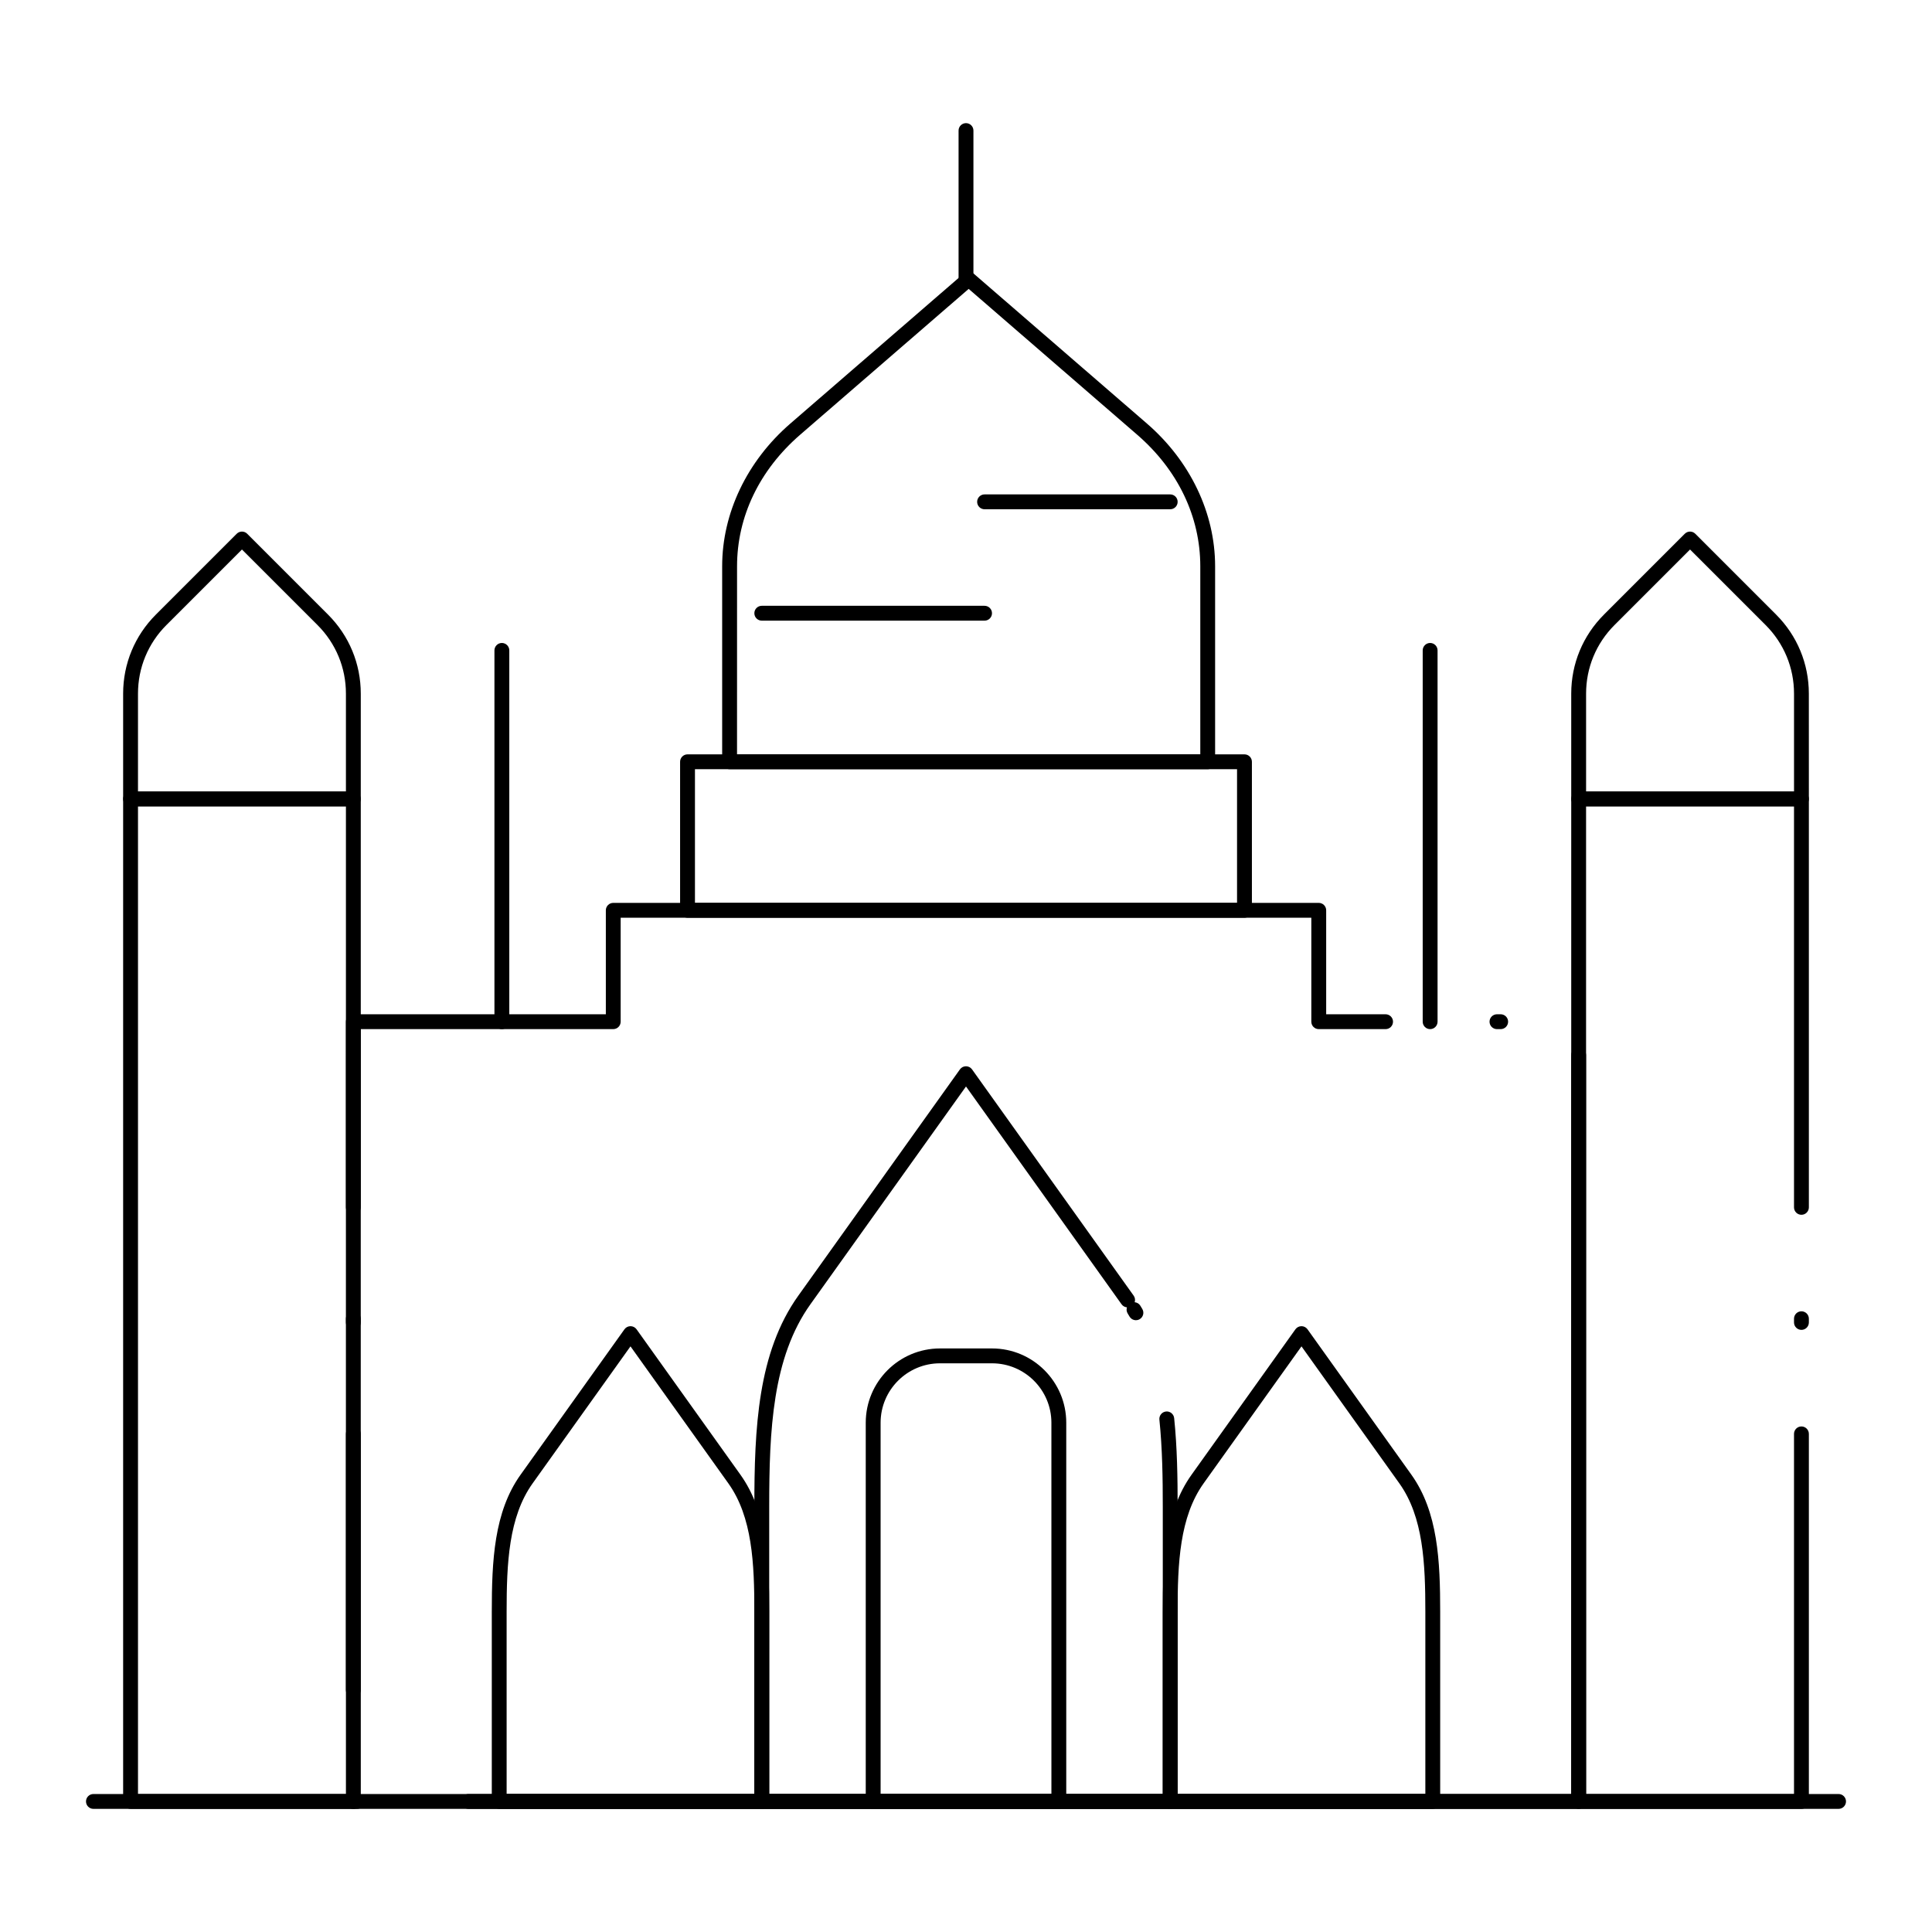 <?xml version="1.0" encoding="UTF-8"?>
<!-- Uploaded to: ICON Repo, www.svgrepo.com, Generator: ICON Repo Mixer Tools -->
<svg fill="#000000" width="800px" height="800px" version="1.1" viewBox="144 144 512 512" xmlns="http://www.w3.org/2000/svg">
 <g>
  <path d="m454.12 623.37h-108.24c-1.086 0-1.969-0.883-1.969-1.969v-78.113c0-20.875 0.891-40.859 11.656-55.93l42.828-59.965c0.367-0.516 0.965-0.824 1.602-0.824 0.637 0 1.23 0.309 1.602 0.824l42.832 59.965c0.375 0.523 0.453 1.172 0.273 1.742 0.598 0.055 1.164 0.379 1.5 0.93 0.18 0.289 0.352 0.578 0.523 0.871 0.555 0.938 0.238 2.144-0.695 2.695-0.938 0.555-2.144 0.238-2.695-0.695-0.16-0.273-0.324-0.543-0.488-0.812-0.312-0.508-0.367-1.102-0.199-1.629-0.551-0.051-1.078-0.332-1.426-0.816l-41.223-57.719-41.23 57.719c-10.086 14.125-10.922 33.434-10.922 53.645v76.145h104.3v-76.148c0-7.473-0.109-15.438-0.898-23.062-0.113-1.082 0.676-2.047 1.754-2.16 1.074-0.117 2.047 0.672 2.16 1.754 0.809 7.805 0.922 15.891 0.922 23.465l-0.004 78.121c0 1.086-0.883 1.969-1.969 1.969z"/>
  <path d="m345.88 623.37h-69.582c-1.086 0-1.969-0.883-1.969-1.969v-50.215c0-13.539 0.582-26.508 7.625-36.363l27.535-38.547c0.367-0.516 0.965-0.824 1.602-0.824 0.637 0 1.23 0.309 1.602 0.824l27.535 38.547c7.043 9.859 7.625 22.824 7.625 36.363l-0.004 50.215c0 1.086-0.883 1.969-1.969 1.969zm-67.617-3.938h65.648v-48.25c0-12.871-0.527-25.168-6.891-34.078l-25.934-36.305-25.934 36.305c-6.363 8.91-6.891 21.203-6.891 34.078z"/>
  <path d="m523.7 623.37h-69.586c-1.086 0-1.969-0.883-1.969-1.969v-50.215c0-13.539 0.582-26.508 7.625-36.363l27.531-38.547c0.371-0.516 0.965-0.824 1.602-0.824s1.23 0.309 1.602 0.824l27.535 38.547c7.039 9.859 7.625 22.824 7.625 36.363v50.215c0 1.086-0.879 1.969-1.965 1.969zm-67.617-3.938h65.648v-48.25c0-12.875-0.527-25.168-6.891-34.078l-25.934-36.305-25.934 36.305c-6.367 8.91-6.891 21.203-6.891 34.078z"/>
  <path d="m562.36 623.37h-294.22c-1.086 0-1.969-0.883-1.969-1.969 0-1.086 0.883-1.969 1.969-1.969h292.25v-195.82c0-1.086 0.883-1.969 1.969-1.969s1.969 0.883 1.969 1.969v197.79c0 1.086-0.883 1.969-1.969 1.969zm-323.74 0h-0.984c-1.086 0-1.969-0.883-1.969-1.969 0-1.086 0.883-1.969 1.969-1.969h0.984c1.086 0 1.969 0.883 1.969 1.969 0 1.086-0.883 1.969-1.969 1.969zm-0.984-29.52c-1.086 0-1.969-0.883-1.969-1.969l0.004-177.12c0-1.086 0.883-1.969 1.969-1.969h66.914v-27.551c0-1.086 0.883-1.969 1.969-1.969h186.96c1.086 0 1.969 0.883 1.969 1.969v27.551h15.742c1.086 0 1.969 0.883 1.969 1.969 0 1.086-0.883 1.969-1.969 1.969h-17.711c-1.086 0-1.969-0.883-1.969-1.969v-27.551h-183.03v27.551c0 1.086-0.883 1.969-1.969 1.969h-66.91v175.15c0 1.086-0.883 1.969-1.969 1.969zm304.06-177.12h-0.984c-1.086 0-1.969-0.883-1.969-1.969 0-1.086 0.883-1.969 1.969-1.969h0.984c1.086 0 1.969 0.883 1.969 1.969 0 1.086-0.883 1.969-1.969 1.969z"/>
  <path d="m473.8 387.21h-147.6c-1.086 0-1.969-0.883-1.969-1.969v-39.359c0-1.086 0.883-1.969 1.969-1.969h147.6c1.086 0 1.969 0.883 1.969 1.969v39.359c-0.004 1.086-0.883 1.969-1.973 1.969zm-145.63-3.938h143.66v-35.426l-143.66 0.004z"/>
  <path d="m400 219.93c-1.086 0-1.969-0.883-1.969-1.969v-39.359c0-1.086 0.883-1.969 1.969-1.969s1.969 0.883 1.969 1.969v39.359c-0.004 1.086-0.883 1.969-1.969 1.969z"/>
  <path d="m621.4 623.37h-59.039c-1.086 0-1.969-0.883-1.969-1.969v-265.68c0-1.086 0.883-1.969 1.969-1.969h59.039c1.086 0 1.969 0.883 1.969 1.969v108.24c0 1.086-0.883 1.969-1.969 1.969-1.086 0-1.969-0.883-1.969-1.969v-106.27h-55.105v261.75h55.105v-95.449c0-1.086 0.883-1.969 1.969-1.969 1.086 0 1.969 0.883 1.969 1.969v97.418c0 1.082-0.883 1.965-1.969 1.965zm0-126.94c-1.086 0-1.969-0.883-1.969-1.969v-0.984c0-1.086 0.883-1.969 1.969-1.969 1.086 0 1.969 0.883 1.969 1.969v0.984c0 1.09-0.883 1.969-1.969 1.969z"/>
  <path d="m621.4 357.69h-59.039c-1.086 0-1.969-0.883-1.969-1.969v-27.898c0-7.918 3.082-15.359 8.68-20.957l21.414-21.414c0.77-0.77 2.016-0.77 2.781 0l21.414 21.414c5.598 5.598 8.68 13.043 8.68 20.957l0.008 27.898c0 1.086-0.883 1.969-1.969 1.969zm-57.07-3.938h55.105v-25.93c0-6.867-2.672-13.32-7.527-18.176l-20.027-20.023-20.023 20.023c-4.856 4.856-7.527 11.309-7.527 18.176z"/>
  <path d="m464.05 347.85h-126.7c-1.086 0-1.969-0.883-1.969-1.969v-51.812c0-14.102 6.59-27.887 18.074-37.828l45.957-39.77c0.738-0.641 1.836-0.641 2.574 0l45.957 39.77c11.484 9.938 18.074 23.727 18.074 37.828v51.812c0 1.086-0.883 1.969-1.969 1.969zm-124.73-3.938h122.77v-49.844c0-13.148-5.934-25.523-16.711-34.852l-44.668-38.656-44.668 38.656c-10.777 9.328-16.715 21.703-16.715 34.852z"/>
  <path d="m237.64 623.37h-59.039c-1.086 0-1.969-0.883-1.969-1.969v-265.68c0-1.086 0.883-1.969 1.969-1.969h59.039c1.086 0 1.969 0.883 1.969 1.969v108.24c0 1.086-0.883 1.969-1.969 1.969-1.086 0-1.969-0.883-1.969-1.969l0.004-106.27h-55.105v261.75h55.105v-95.449c0-1.086 0.883-1.969 1.969-1.969s1.969 0.883 1.969 1.969v97.418c-0.004 1.082-0.887 1.965-1.973 1.965zm0-126.94c-1.086 0-1.969-0.883-1.969-1.969v-0.984c0-1.086 0.883-1.969 1.969-1.969 1.086 0 1.969 0.883 1.969 1.969v0.984c0 1.09-0.883 1.969-1.969 1.969z"/>
  <path d="m237.64 357.69h-59.039c-1.086 0-1.969-0.883-1.969-1.969v-27.898c0-7.918 3.082-15.359 8.684-20.957l21.414-21.414c0.766-0.77 2.016-0.77 2.781 0l21.414 21.414c5.602 5.598 8.684 13.039 8.684 20.957v27.898c0 1.086-0.883 1.969-1.969 1.969zm-57.07-3.938h55.105v-25.93c0-6.867-2.672-13.32-7.527-18.176l-20.027-20.023-20.023 20.023c-4.856 4.856-7.527 11.309-7.527 18.176z"/>
  <path d="m631.24 623.37h-462.48c-1.086 0-1.969-0.883-1.969-1.969 0-1.086 0.883-1.969 1.969-1.969h462.48c1.086 0 1.969 0.883 1.969 1.969 0 1.086-0.883 1.969-1.969 1.969z"/>
  <path d="m523 416.73c-1.086 0-1.969-0.883-1.969-1.969v-98.398c0-1.086 0.883-1.969 1.969-1.969s1.969 0.883 1.969 1.969v98.398c0 1.086-0.883 1.969-1.969 1.969z"/>
  <path d="m277 416.73c-1.086 0-1.969-0.883-1.969-1.969v-98.398c0-1.086 0.883-1.969 1.969-1.969s1.969 0.883 1.969 1.969v98.398c-0.004 1.086-0.883 1.969-1.969 1.969z"/>
  <path d="m404.92 308.48h-59.039c-1.086 0-1.969-0.883-1.969-1.969s0.883-1.969 1.969-1.969h59.039c1.086 0 1.969 0.883 1.969 1.969 0 1.09-0.883 1.969-1.969 1.969z"/>
  <path d="m454.12 278.96h-49.199c-1.086 0-1.969-0.883-1.969-1.969 0-1.086 0.883-1.969 1.969-1.969h49.199c1.086 0 1.969 0.883 1.969 1.969 0 1.09-0.883 1.969-1.969 1.969z"/>
  <path d="m424.6 623.37h-49.199c-1.086 0-1.969-0.883-1.969-1.969v-100.37c0-10.852 8.828-19.68 19.68-19.68h13.777c10.852 0 19.68 8.828 19.68 19.68v100.37c0 1.086-0.883 1.969-1.969 1.969zm-47.23-3.938h45.266l-0.004-98.398c0-8.68-7.062-15.742-15.742-15.742h-13.777c-8.68 0-15.742 7.062-15.742 15.742z"/>
 </g>
</svg>